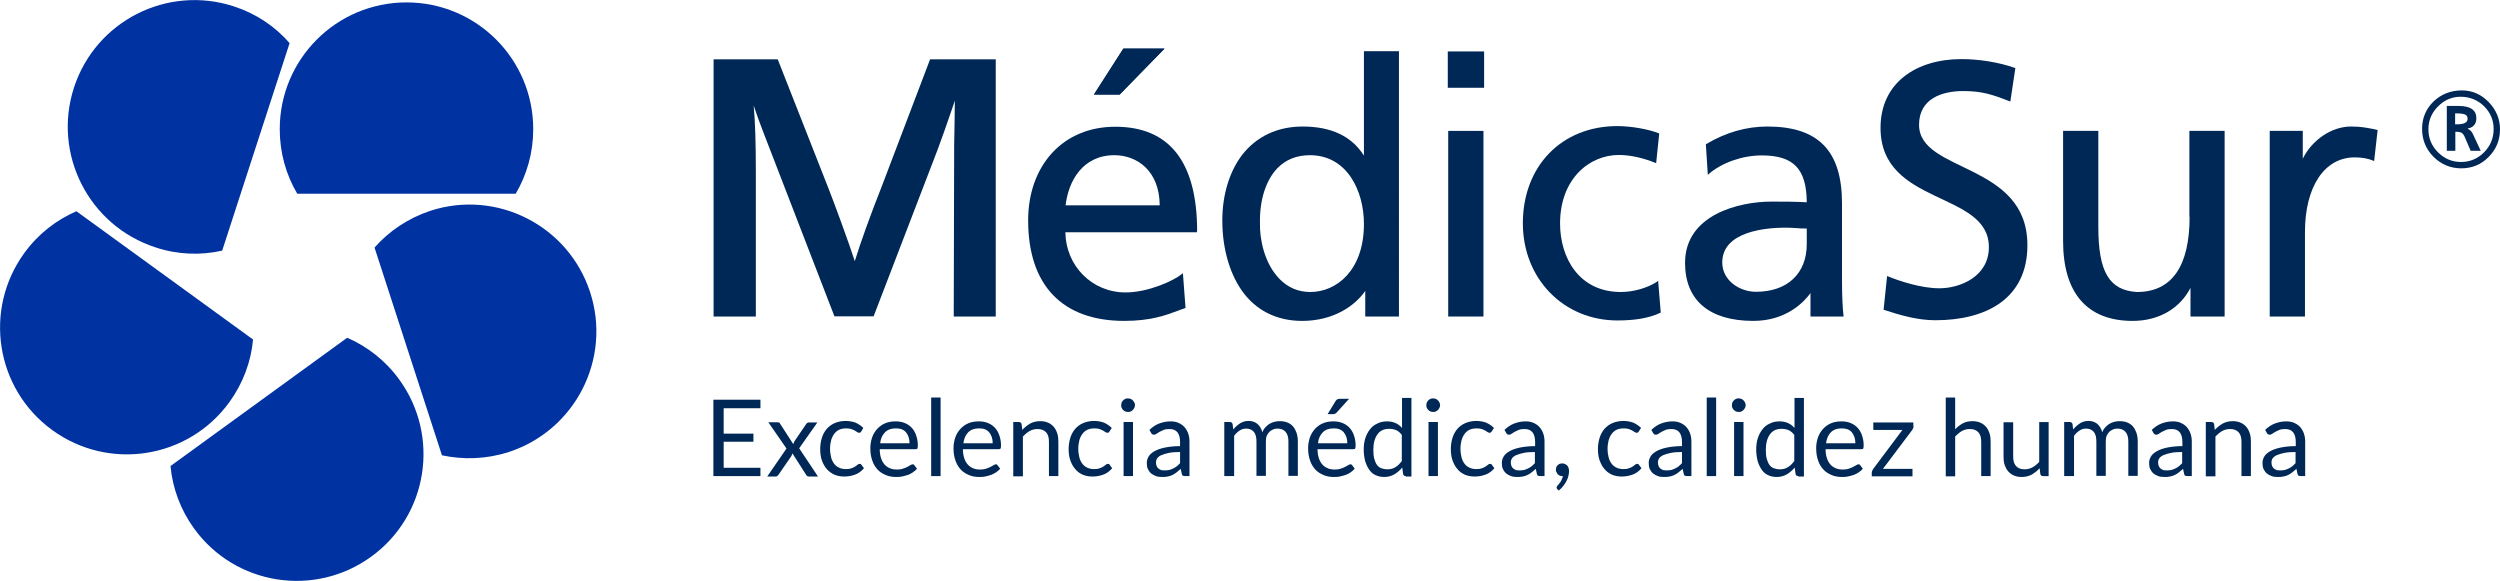 <?xml version="1.0" encoding="UTF-8"?> <svg xmlns="http://www.w3.org/2000/svg" xmlns:xlink="http://www.w3.org/1999/xlink" version="1.1" id="Layer_1" x="0px" y="0px" viewBox="0 0 1142.1 265.3" style="enable-background:new 0 0 1142.1 265.3;" xml:space="preserve"> <style type="text/css"> .st0{fill:#002856;} .st1{fill:#0033A1;} .st2{fill:#1D1E1C;} .st3{fill:#1E3D8E;} .st4{fill:#1D2D51;} .st5{fill:none;stroke:#0033A1;stroke-width:4.735;} </style> <g> <g> <path class="st1" d="M135.8,88.5c-5.1-8.6-8-18.7-8-29.5c0-32,25.9-57.9,57.9-57.9S243.6,27,243.6,59c0,10.8-2.9,20.8-8,29.5 H135.8z"></path> <path class="st1" d="M171.1,113.1c6.6-7.5,15.3-13.4,25.5-16.8c30.4-9.9,63.1,6.8,73,37.2c9.9,30.4-6.8,63.1-37.2,73 c-10.2,3.3-20.7,3.6-30.5,1.5L171.1,113.1z"></path> <path class="st1" d="M158.6,154.3c9.2,4,17.5,10.4,23.8,19.1c18.8,25.9,13.1,62.1-12.8,80.9c-25.9,18.8-62.1,13.1-80.9-12.8 c-6.3-8.7-9.9-18.6-10.8-28.6L158.6,154.3z"></path> <path class="st1" d="M115.6,155.1c-0.9,10-4.5,19.9-10.8,28.6c-18.8,25.9-55,31.6-80.9,12.8c-25.9-18.8-31.6-55-12.8-80.9 c6.3-8.7,14.6-15.1,23.8-19.1L115.6,155.1z"></path> <path class="st1" d="M101.5,114.5c-9.8,2.2-20.3,1.9-30.5-1.5c-30.4-9.9-47.1-42.6-37.2-73C43.7,9.6,76.4-7,106.8,2.9 c10.2,3.3,18.9,9.2,25.5,16.8L101.5,114.5z"></path> </g> <g> <g> <g> <path class="st0" d="M623.1,102.3c0,21.4-12.7,31.1-24.5,31.1c-5.5,0-10.2-2-14.1-6c-6.9-7.1-9.1-18.2-8.9-25.6 c-0.2-10.4,2.7-19.5,8-25c3.8-3.9,8.8-5.9,14.8-5.9C615.4,70.9,623.1,87.2,623.1,102.3 M623.1,23.4v47.7 c-5.6-8.9-15-13.3-28-13.3c-11.5,0-21,4.5-27.6,12.9c-5.8,7.6-9.1,18.2-9.1,30c0,12.3,3.1,23.5,8.6,31.6 c6.4,9.4,16.1,14.3,27.9,14.3c14.4,0,24.2-7,28.8-13.7v11.7h15.4V23.4H623.1z"></path> <rect x="661.6" y="59.8" class="st0" width="16.1" height="84.8"></rect> <rect x="661.4" y="23.5" class="st0" width="16.6" height="16.6"></rect> <path class="st0" d="M757,128.7c-4.4,2.9-10.9,4.7-16.5,4.7c-19.2,0-27.8-15.7-27.8-31.3c0-20.5,13.5-31.3,26.8-31.3 c5.2,0,11.1,1.3,16.7,3.6l0.4,0.1l1.4-13.5l-0.2-0.1c-4.7-1.9-12.8-3.3-18.9-3.3c-25.5,0-43.2,18.3-43.2,44.4 c0,25.3,18.6,44.4,43.2,44.4c8.1,0,14.5-1.1,19.6-3.5l0.2-0.1l-1.2-14.6L757,128.7z"></path> <path class="st0" d="M825.4,104.4v7.1c0,13.5-8.9,21.8-23.2,21.8c-7.4,0-15.4-5.1-15.4-13.4c0-14.3,20.2-15.9,28.9-15.9 c1.6,0,3.3,0.1,4.9,0.2C822.3,104.4,823.9,104.4,825.4,104.4 M842.2,144.6l0-0.3c-0.4-3.3-0.7-8.7-0.7-16.5V92.9 c0-24-10.8-35.1-34.1-35.1c-9.6,0-19,2.7-27.9,8l-0.2,0.1l0.9,14l0.4-0.4c6.2-5.3,15.5-8.5,24.3-8.5c14.5,0,20.4,6.2,20.5,21.4 c-6-0.3-10.3-0.3-16.2-0.3c-14.6,0-39.4,5.9-39.4,28c0,17.1,11.1,26.5,31.2,26.5c15.1,0,23.2-8.7,26.1-12.7v10.7H842.2z"></path> <path class="st0" d="M918.4,46.4c-8.4-3.3-13-4.8-21.6-4.8c-9.3,0-20.1,3.3-20.1,15.4c0,22.1,49.5,17,49.5,55 c0,24.6-19,34.3-42.1,34.3c-8.1,0-16-2.3-23.6-4.8l1.6-15.4c5.6,2.3,15.5,5.6,23.9,5.6c9.4,0,22.6-5.3,22.6-18.8 c0-25.8-49.5-18.7-49.5-54.5c0-20.5,16.2-31.4,37-31.4c7.6,0,16.7,1.3,24.6,4.1L918.4,46.4z"></path> <path class="st0" d="M1000.3,99c0,22.2-7.8,34.4-24.1,34.4c-12.6-0.8-17.6-9.1-17.6-29.8V59.8h-16.1v50.3 c0,23.8,11,36.5,31.8,36.5c12.2,0,21.7-5.9,26.4-15.1v13.1h15.6V59.8h-16.1V99z"></path> <path class="st0" d="M1084,58.9c-3.2-0.6-5.5-1.1-10-1.1c-8.7,0-17.7,6-22,14.7V59.8h-15.1v84.8h16.1V106 c0-20.7,8.9-34.1,22.7-34.1c3.3,0,6.1,0.5,8.5,1.5l0.4,0.2l1.6-14.2L1084,58.9z"></path> <polygon class="st0" points="532,22.2 513.2,22.2 499.7,43.2 511.5,43.2 "></polygon> <path class="st0" d="M529.8,93.8h-43c1.3-11.1,7.8-22.9,22.3-22.9C519.4,70.9,529.7,78,529.8,93.8 M546.9,105.7 c0-31.7-12.6-47.8-37.4-47.8c-11.7,0-21.7,4.2-28.9,12c-7.1,7.8-10.9,18.5-10.9,30.8c0,29.6,15.6,45.9,43.9,45.9 c12.2,0,19-2.6,24.4-4.6c0.8-0.3,1.5-0.6,2.2-0.8l1.4-0.5l-1.2-15.9l-0.5,0.4c-3.6,3-15.3,8.4-25.7,8.4 c-15.3,0-27.3-12.1-27.5-27.5h60.1V105.7z"></path> <polygon class="st0" points="532,22.2 513.2,22.2 499.8,43.2 511.5,43.2 "></polygon> <path class="st0" d="M424.9,27.1l-22.1,58.1c-5.4,13.7-9.5,25.1-12.3,34.1c-2.7-8.4-9.5-26.9-12.2-33.7l-23-58.5h-29.3v117.5 h19.3V78.9c0-13.3-0.3-23.6-1-30.7c1.4,4.2,3,8.6,4.8,13.2c3,7.8,32.1,83.1,32.1,83.1h17.9c0,0,27.2-70.8,29.3-76.3 c2.1-5.6,4.1-11.4,6.1-17.2c0.6-1.8,1.2-3.5,1.7-5c0,0.2-0.1,5.6-0.1,9c-0.1,3.5-0.1,7.2-0.2,11.3l-0.2,78.3h19.2V27.1H424.9z"></path> </g> <g> <polygon class="st0" points="325.9,182.6 325.9,217.5 347.4,217.5 347.4,213.7 330.6,213.7 330.6,201.8 344.2,201.8 344.2,198.1 330.6,198.1 330.6,186.5 347.4,186.5 347.4,182.6 "></polygon> <path class="st0" d="M359.3,204.9l-8.3-12h4.2c0.4,0,0.6,0.1,0.8,0.2c0.2,0.1,0.3,0.3,0.4,0.5l6,9.3c0.1-0.5,0.4-0.9,0.6-1.4 l5.3-7.8c0.2-0.2,0.3-0.4,0.5-0.5c0.2-0.1,0.4-0.2,0.6-0.2h4l-8.3,11.8l8.6,12.9h-4.2c-0.4,0-0.6-0.1-0.8-0.3 c-0.2-0.2-0.4-0.4-0.5-0.6l-6.2-9.7c-0.1,0.5-0.3,0.9-0.5,1.3l-5.8,8.4c-0.2,0.2-0.3,0.4-0.5,0.6c-0.2,0.2-0.4,0.3-0.8,0.3h-3.9 L359.3,204.9z"></path> <path class="st0" d="M393.4,197.2c-0.1,0.2-0.3,0.3-0.4,0.4c-0.1,0.1-0.3,0.1-0.6,0.1c-0.2,0-0.5-0.1-0.8-0.3 c-0.3-0.2-0.6-0.4-1.1-0.7c-0.4-0.2-1-0.5-1.6-0.7c-0.6-0.2-1.4-0.3-2.3-0.3c-1.2,0-2.3,0.2-3.2,0.6c-0.9,0.4-1.7,1.1-2.3,1.9 c-0.6,0.8-1.1,1.8-1.4,2.9c-0.3,1.2-0.5,2.4-0.5,3.9c0,1.5,0.2,2.8,0.5,4c0.3,1.2,0.8,2.1,1.4,2.9c0.6,0.8,1.4,1.4,2.3,1.8 c0.9,0.4,1.9,0.6,3,0.6c1.1,0,1.9-0.1,2.6-0.4c0.7-0.2,1.3-0.5,1.7-0.8c0.5-0.3,0.8-0.6,1.1-0.8c0.3-0.3,0.6-0.4,0.9-0.4 c0.4,0,0.7,0.1,0.8,0.4l1.2,1.6c-1.1,1.3-2.4,2.3-4,2.9c-1.6,0.6-3.3,0.9-5.1,0.9c-1.5,0-3-0.3-4.3-0.8 c-1.3-0.6-2.5-1.4-3.5-2.5c-1-1.1-1.7-2.4-2.3-4c-0.6-1.6-0.8-3.4-0.8-5.4c0-1.8,0.3-3.5,0.8-5.1c0.5-1.6,1.3-2.9,2.2-4 c1-1.1,2.2-2,3.6-2.6c1.4-0.6,3.1-1,5-1c1.7,0,3.3,0.3,4.6,0.8c1.3,0.6,2.5,1.4,3.5,2.4L393.4,197.2z"></path> <path class="st0" d="M409.1,192.5c1.5,0,2.8,0.2,4.1,0.7c1.3,0.5,2.3,1.2,3.2,2.1c0.9,0.9,1.6,2.1,2.1,3.5 c0.5,1.4,0.8,2.9,0.8,4.7c0,0.7-0.1,1.1-0.2,1.4c-0.1,0.2-0.4,0.3-0.8,0.3h-16.4c0,1.6,0.2,2.9,0.6,4.1c0.4,1.2,0.9,2.1,1.6,2.9 c0.7,0.8,1.5,1.3,2.4,1.7c0.9,0.4,2,0.6,3.2,0.6c1.1,0,2-0.1,2.8-0.4c0.8-0.3,1.5-0.5,2-0.8c0.6-0.3,1-0.6,1.4-0.8 c0.4-0.2,0.7-0.4,1-0.4c0.4,0,0.6,0.1,0.8,0.4l1.2,1.6c-0.5,0.7-1.2,1.2-1.9,1.7c-0.7,0.5-1.5,0.9-2.4,1.2 c-0.9,0.3-1.7,0.5-2.6,0.7c-0.9,0.2-1.8,0.2-2.7,0.2c-1.7,0-3.3-0.3-4.7-0.9c-1.4-0.6-2.7-1.4-3.7-2.5c-1-1.1-1.9-2.5-2.4-4.1 c-0.6-1.6-0.9-3.5-0.9-5.7c0-1.7,0.3-3.3,0.8-4.8c0.5-1.5,1.3-2.8,2.3-3.9c1-1.1,2.2-2,3.6-2.6 C405.7,192.8,407.3,192.5,409.1,192.5 M409.2,195.7c-2.1,0-3.7,0.6-4.9,1.8c-1.2,1.2-2,2.9-2.2,5h13.4c0-1-0.1-1.9-0.4-2.8 c-0.3-0.8-0.7-1.6-1.2-2.2c-0.5-0.6-1.2-1.1-2-1.4C411.1,195.8,410.2,195.7,409.2,195.7"></path> <rect x="425.4" y="181.6" class="st0" width="4.3" height="35.9"></rect> <path class="st0" d="M447.1,192.5c1.5,0,2.8,0.2,4.1,0.7c1.3,0.5,2.3,1.2,3.2,2.1c0.9,0.9,1.6,2.1,2.1,3.5 c0.5,1.4,0.8,2.9,0.8,4.7c0,0.7-0.1,1.1-0.2,1.4c-0.1,0.2-0.4,0.3-0.8,0.3h-16.4c0,1.6,0.2,2.9,0.6,4.1c0.4,1.2,0.9,2.1,1.6,2.9 c0.7,0.8,1.5,1.3,2.4,1.7c0.9,0.4,2,0.6,3.2,0.6c1.1,0,2-0.1,2.8-0.4c0.8-0.3,1.5-0.5,2-0.8c0.6-0.3,1-0.6,1.4-0.8 c0.4-0.2,0.7-0.4,1-0.4c0.4,0,0.6,0.1,0.8,0.4l1.2,1.6c-0.5,0.7-1.2,1.2-1.9,1.7c-0.7,0.5-1.6,0.9-2.4,1.2 c-0.9,0.3-1.7,0.5-2.6,0.7c-0.9,0.2-1.8,0.2-2.7,0.2c-1.7,0-3.3-0.3-4.7-0.9c-1.4-0.6-2.7-1.4-3.7-2.5c-1-1.1-1.9-2.5-2.4-4.1 c-0.6-1.6-0.9-3.5-0.9-5.7c0-1.7,0.3-3.3,0.8-4.8c0.5-1.5,1.3-2.8,2.3-3.9c1-1.1,2.2-2,3.6-2.6 C443.7,192.8,445.3,192.5,447.1,192.5 M447.2,195.7c-2.1,0-3.7,0.6-4.9,1.8c-1.2,1.2-1.9,2.9-2.2,5h13.4c0-1-0.1-1.9-0.4-2.8 c-0.3-0.8-0.7-1.6-1.2-2.2c-0.5-0.6-1.2-1.1-2-1.4C449.1,195.8,448.2,195.7,447.2,195.7"></path> <path class="st0" d="M462.9,217.5v-24.7h2.6c0.6,0,1,0.3,1.2,0.9l0.3,2.7c1.1-1.2,2.3-2.1,3.6-2.9c1.3-0.7,2.9-1.1,4.6-1.1 c1.3,0,2.5,0.2,3.6,0.7c1,0.4,1.9,1.1,2.6,1.9c0.7,0.8,1.2,1.8,1.6,3c0.4,1.2,0.5,2.4,0.5,3.8v15.7h-4.3v-15.7 c0-1.9-0.4-3.3-1.3-4.3c-0.9-1-2.2-1.5-3.9-1.5c-1.3,0-2.5,0.3-3.6,0.9c-1.1,0.6-2.1,1.5-3.1,2.5v18.2H462.9z"></path> <path class="st0" d="M506.8,197.2c-0.1,0.2-0.3,0.3-0.4,0.4c-0.1,0.1-0.3,0.1-0.6,0.1c-0.2,0-0.5-0.1-0.8-0.3 c-0.3-0.2-0.6-0.4-1.1-0.7c-0.4-0.2-1-0.5-1.6-0.7c-0.6-0.2-1.4-0.3-2.3-0.3c-1.2,0-2.3,0.2-3.2,0.6c-0.9,0.4-1.7,1.1-2.3,1.9 c-0.6,0.8-1.1,1.8-1.4,2.9c-0.3,1.2-0.5,2.4-0.5,3.9c0,1.5,0.2,2.8,0.5,4c0.3,1.2,0.8,2.1,1.4,2.9c0.6,0.8,1.4,1.4,2.3,1.8 c0.9,0.4,1.9,0.6,3,0.6c1.1,0,1.9-0.1,2.6-0.4c0.7-0.2,1.3-0.5,1.7-0.8c0.5-0.3,0.8-0.6,1.1-0.8c0.3-0.3,0.6-0.4,0.9-0.4 c0.4,0,0.7,0.1,0.8,0.4l1.2,1.6c-1.1,1.3-2.4,2.3-4,2.9c-1.6,0.6-3.3,0.9-5.1,0.9c-1.5,0-3-0.3-4.3-0.8 c-1.3-0.6-2.5-1.4-3.4-2.5c-1-1.1-1.7-2.4-2.3-4c-0.6-1.6-0.8-3.4-0.8-5.4c0-1.8,0.3-3.5,0.8-5.1c0.5-1.6,1.3-2.9,2.2-4 c1-1.1,2.2-2,3.6-2.6c1.4-0.6,3.1-1,5-1c1.7,0,3.3,0.3,4.6,0.8c1.3,0.6,2.5,1.4,3.5,2.4L506.8,197.2z"></path> <path class="st0" d="M518.5,185.1c0,0.4-0.1,0.8-0.3,1.2c-0.2,0.4-0.4,0.7-0.7,1c-0.3,0.3-0.6,0.5-1,0.7 c-0.4,0.2-0.8,0.2-1.2,0.2s-0.8-0.1-1.2-0.2c-0.4-0.2-0.7-0.4-1-0.7c-0.3-0.3-0.5-0.6-0.7-1c-0.2-0.4-0.2-0.8-0.2-1.2 c0-0.4,0.1-0.8,0.2-1.2c0.2-0.4,0.4-0.7,0.7-1c0.3-0.3,0.6-0.5,1-0.7c0.4-0.2,0.8-0.2,1.2-0.2s0.8,0.1,1.2,0.2 c0.4,0.2,0.7,0.4,1,0.7c0.3,0.3,0.5,0.6,0.7,1C518.5,184.3,518.5,184.7,518.5,185.1 M517.6,217.5h-4.3v-24.7h4.3V217.5z"></path> <path class="st0" d="M543.3,217.5h-1.9c-0.4,0-0.8-0.1-1-0.2c-0.3-0.1-0.4-0.4-0.5-0.8l-0.5-2.3c-0.7,0.6-1.3,1.1-1.9,1.6 c-0.6,0.5-1.3,0.9-1.9,1.2c-0.7,0.3-1.4,0.6-2.2,0.7c-0.8,0.2-1.6,0.2-2.6,0.2c-1,0-1.9-0.1-2.7-0.4c-0.8-0.3-1.6-0.7-2.2-1.2 c-0.6-0.5-1.1-1.2-1.5-2c-0.4-0.8-0.5-1.8-0.5-2.9c0-1,0.3-1.9,0.8-2.8c0.5-0.9,1.4-1.7,2.6-2.4c1.2-0.7,2.8-1.3,4.7-1.7 c1.9-0.4,4.3-0.7,7.1-0.7v-1.9c0-1.9-0.4-3.4-1.2-4.4c-0.8-1-2-1.5-3.6-1.5c-1.1,0-1.9,0.1-2.7,0.4c-0.7,0.3-1.3,0.6-1.9,0.9 c-0.5,0.3-1,0.6-1.4,0.9c-0.4,0.3-0.8,0.4-1.1,0.4c-0.3,0-0.5-0.1-0.8-0.2c-0.2-0.2-0.4-0.3-0.5-0.6l-0.8-1.4 c1.4-1.3,2.8-2.3,4.4-2.9c1.6-0.6,3.3-1,5.2-1c1.4,0,2.6,0.2,3.7,0.7c1.1,0.5,2,1.1,2.7,1.9c0.7,0.8,1.3,1.8,1.7,2.9 c0.4,1.2,0.6,2.4,0.6,3.8V217.5z M532.1,214.9c0.8,0,1.5-0.1,2.1-0.2c0.6-0.2,1.2-0.4,1.8-0.7c0.6-0.3,1.1-0.6,1.6-1 c0.5-0.4,1-0.9,1.5-1.4v-5.1c-2,0-3.7,0.1-5.1,0.4c-1.4,0.3-2.5,0.6-3.4,1c-0.9,0.4-1.5,0.9-1.9,1.4c-0.4,0.6-0.6,1.2-0.6,1.9 c0,0.7,0.1,1.2,0.3,1.7c0.2,0.5,0.5,0.9,0.9,1.2c0.4,0.3,0.8,0.5,1.3,0.7C531,214.8,531.5,214.9,532.1,214.9"></path> <path class="st0" d="M559.3,217.5v-24.7h2.6c0.6,0,1,0.3,1.2,0.9l0.3,2.5c0.9-1.1,1.9-2,3.1-2.8c1.1-0.7,2.4-1.1,3.9-1.1 c1.7,0,3,0.5,4.1,1.4c1,0.9,1.8,2.2,2.2,3.8c0.3-0.9,0.8-1.7,1.4-2.3c0.6-0.6,1.2-1.2,1.9-1.6c0.7-0.4,1.4-0.7,2.2-0.9 c0.8-0.2,1.6-0.3,2.4-0.3c1.3,0,2.5,0.2,3.5,0.6c1,0.4,1.9,1,2.6,1.8c0.7,0.8,1.2,1.8,1.6,2.9c0.4,1.2,0.6,2.5,0.6,4v15.7h-4.3 v-15.7c0-1.9-0.4-3.4-1.3-4.4c-0.8-1-2.1-1.5-3.7-1.5c-0.7,0-1.4,0.1-2,0.4c-0.6,0.3-1.2,0.6-1.7,1.1c-0.5,0.5-0.9,1.1-1.2,1.8 c-0.3,0.7-0.4,1.6-0.4,2.6v15.7h-4.3v-15.7c0-2-0.4-3.5-1.2-4.4c-0.8-1-2-1.5-3.5-1.5c-1.1,0-2.1,0.3-3,0.9 c-0.9,0.6-1.8,1.4-2.5,2.4v18.4H559.3z"></path> <path class="st0" d="M609.1,192.5c1.5,0,2.8,0.2,4.1,0.7c1.3,0.5,2.3,1.2,3.2,2.1c0.9,0.9,1.6,2.1,2.1,3.5 c0.5,1.4,0.8,2.9,0.8,4.7c0,0.7-0.1,1.1-0.2,1.4c-0.1,0.2-0.4,0.3-0.8,0.3h-16.4c0,1.6,0.2,2.9,0.6,4.1c0.4,1.2,0.9,2.1,1.6,2.9 c0.7,0.8,1.5,1.3,2.4,1.7c0.9,0.4,2,0.6,3.2,0.6c1.1,0,2-0.1,2.8-0.4c0.8-0.3,1.5-0.5,2-0.8c0.6-0.3,1-0.6,1.4-0.8 c0.4-0.2,0.7-0.4,1-0.4c0.4,0,0.6,0.1,0.8,0.4l1.2,1.6c-0.5,0.6-1.2,1.2-1.9,1.7c-0.7,0.5-1.5,0.9-2.4,1.2 c-0.9,0.3-1.7,0.5-2.6,0.7c-0.9,0.2-1.8,0.2-2.7,0.2c-1.7,0-3.3-0.3-4.7-0.9c-1.4-0.6-2.7-1.4-3.7-2.5c-1-1.1-1.9-2.5-2.4-4.1 c-0.6-1.6-0.9-3.5-0.9-5.7c0-1.7,0.3-3.3,0.8-4.8c0.5-1.5,1.3-2.8,2.3-3.9c1-1.1,2.2-2,3.6-2.6 C605.7,192.8,607.3,192.5,609.1,192.5 M609.2,195.7c-2.1,0-3.7,0.6-4.9,1.8c-1.2,1.2-2,2.9-2.2,5h13.4c0-1-0.1-1.9-0.4-2.8 c-0.3-0.8-0.7-1.6-1.2-2.2c-0.5-0.6-1.2-1.1-2-1.4C611.1,195.8,610.2,195.7,609.2,195.7 M616.3,182.2l-5.7,6.3 c-0.2,0.2-0.5,0.4-0.7,0.5c-0.2,0.1-0.5,0.2-0.8,0.2h-2.6l3.6-5.9c0.2-0.4,0.5-0.6,0.7-0.8c0.3-0.2,0.7-0.3,1.2-0.3H616.3z"></path> <path class="st0" d="M642.2,217.5c-0.6,0-1-0.3-1.2-0.9l-0.4-3c-1.1,1.3-2.3,2.3-3.6,3.1c-1.4,0.8-2.9,1.2-4.7,1.2 c-1.4,0-2.7-0.3-3.8-0.8c-1.2-0.5-2.1-1.3-2.9-2.4c-0.8-1.1-1.4-2.4-1.9-3.9c-0.4-1.6-0.7-3.4-0.7-5.4c0-1.8,0.2-3.5,0.7-5.1 c0.5-1.6,1.2-2.9,2.1-4.1c0.9-1.2,2-2.1,3.4-2.7c1.3-0.7,2.8-1,4.5-1c1.5,0,2.8,0.3,3.9,0.8c1.1,0.5,2,1.2,2.9,2.2v-13.7h4.3 v35.9H642.2z M633.8,214.4c1.4,0,2.7-0.3,3.7-1c1.1-0.6,2-1.6,2.9-2.8v-11.9c-0.8-1.1-1.7-1.8-2.6-2.2c-1-0.4-2-0.6-3.2-0.6 c-2.3,0-4.1,0.8-5.3,2.5c-1.2,1.6-1.9,4-1.9,7c0,1.6,0.1,3,0.4,4.1c0.3,1.1,0.7,2.1,1.2,2.8c0.5,0.7,1.2,1.3,2,1.6 C631.9,214.2,632.8,214.4,633.8,214.4"></path> <path class="st0" d="M657.9,185.1c0,0.4-0.1,0.8-0.3,1.2c-0.2,0.4-0.4,0.7-0.7,1c-0.3,0.3-0.6,0.5-1,0.7 c-0.4,0.2-0.8,0.2-1.2,0.2c-0.4,0-0.8-0.1-1.2-0.2c-0.4-0.2-0.7-0.4-1-0.7c-0.3-0.3-0.5-0.6-0.7-1c-0.2-0.4-0.2-0.8-0.2-1.2 c0-0.4,0.1-0.8,0.2-1.2c0.2-0.4,0.4-0.7,0.7-1c0.3-0.3,0.6-0.5,1-0.7c0.4-0.2,0.8-0.2,1.2-0.2c0.4,0,0.8,0.1,1.2,0.2 c0.4,0.2,0.7,0.4,1,0.7c0.3,0.3,0.5,0.6,0.7,1C657.8,184.3,657.9,184.7,657.9,185.1 M656.9,217.5h-4.3v-24.7h4.3V217.5z"></path> <path class="st0" d="M681.4,197.2c-0.1,0.2-0.3,0.3-0.4,0.4c-0.1,0.1-0.3,0.1-0.6,0.1c-0.2,0-0.5-0.1-0.8-0.3 c-0.3-0.2-0.6-0.4-1.1-0.7c-0.4-0.2-1-0.5-1.6-0.7c-0.6-0.2-1.4-0.3-2.3-0.3c-1.2,0-2.3,0.2-3.2,0.6c-0.9,0.4-1.7,1.1-2.3,1.9 c-0.6,0.8-1.1,1.8-1.4,2.9c-0.3,1.2-0.5,2.4-0.5,3.9c0,1.5,0.2,2.8,0.5,4c0.3,1.2,0.8,2.1,1.4,2.9c0.6,0.8,1.4,1.4,2.3,1.8 c0.9,0.4,1.9,0.6,3,0.6c1.1,0,1.9-0.1,2.6-0.4c0.7-0.2,1.3-0.5,1.7-0.8c0.5-0.3,0.8-0.6,1.1-0.8c0.3-0.3,0.6-0.4,0.9-0.4 c0.4,0,0.7,0.1,0.8,0.4l1.2,1.6c-1.1,1.3-2.4,2.3-4,2.9c-1.6,0.6-3.3,0.9-5.1,0.9c-1.5,0-3-0.3-4.3-0.8 c-1.3-0.6-2.5-1.4-3.4-2.5c-1-1.1-1.7-2.4-2.3-4c-0.6-1.6-0.8-3.4-0.8-5.4c0-1.8,0.3-3.5,0.8-5.1c0.5-1.6,1.3-2.9,2.2-4 c1-1.1,2.2-2,3.6-2.6c1.4-0.6,3.1-1,5-1c1.7,0,3.3,0.3,4.6,0.8c1.3,0.6,2.5,1.4,3.5,2.4L681.4,197.2z"></path> <path class="st0" d="M705.5,217.5h-1.9c-0.4,0-0.8-0.1-1-0.2c-0.3-0.1-0.4-0.4-0.5-0.8l-0.5-2.3c-0.7,0.6-1.3,1.1-1.9,1.6 c-0.6,0.5-1.3,0.9-1.9,1.2c-0.7,0.3-1.4,0.6-2.2,0.7c-0.8,0.2-1.6,0.2-2.6,0.2c-1,0-1.9-0.1-2.7-0.4c-0.8-0.3-1.6-0.7-2.2-1.2 c-0.6-0.5-1.1-1.2-1.5-2c-0.4-0.8-0.5-1.8-0.5-2.9c0-1,0.3-1.9,0.8-2.8c0.5-0.9,1.4-1.7,2.6-2.4c1.2-0.7,2.8-1.3,4.7-1.7 c1.9-0.4,4.3-0.7,7.1-0.7v-1.9c0-1.9-0.4-3.4-1.2-4.4c-0.8-1-2-1.5-3.6-1.5c-1.1,0-1.9,0.1-2.7,0.4c-0.7,0.3-1.3,0.6-1.9,0.9 c-0.5,0.3-1,0.6-1.4,0.9c-0.4,0.3-0.8,0.4-1.1,0.4c-0.3,0-0.5-0.1-0.8-0.2c-0.2-0.2-0.4-0.3-0.5-0.6l-0.8-1.4 c1.4-1.3,2.8-2.3,4.4-2.9c1.6-0.6,3.3-1,5.2-1c1.4,0,2.6,0.2,3.7,0.7c1.1,0.5,2,1.1,2.7,1.9c0.7,0.8,1.3,1.8,1.7,2.9 c0.4,1.2,0.6,2.4,0.6,3.8V217.5z M694.2,214.9c0.8,0,1.5-0.1,2.1-0.2c0.6-0.2,1.2-0.4,1.8-0.7c0.6-0.3,1.1-0.6,1.6-1 c0.5-0.4,1-0.9,1.5-1.4v-5.1c-2,0-3.7,0.1-5.1,0.4c-1.4,0.3-2.5,0.6-3.4,1c-0.9,0.4-1.5,0.9-1.9,1.4c-0.4,0.6-0.6,1.2-0.6,1.9 c0,0.7,0.1,1.2,0.3,1.7c0.2,0.5,0.5,0.9,0.9,1.2c0.4,0.3,0.8,0.5,1.3,0.7C693.1,214.8,693.6,214.9,694.2,214.9"></path> <path class="st0" d="M710.8,214.5c0-0.4,0.1-0.7,0.2-1.1c0.1-0.3,0.3-0.6,0.6-0.9c0.3-0.3,0.6-0.4,0.9-0.6 c0.4-0.1,0.7-0.2,1.2-0.2c0.5,0,0.9,0.1,1.3,0.3c0.4,0.2,0.7,0.4,1,0.7c0.3,0.3,0.4,0.7,0.6,1.1c0.1,0.4,0.2,0.9,0.2,1.4 c0,0.7-0.1,1.5-0.3,2.3c-0.2,0.8-0.5,1.6-0.9,2.3c-0.4,0.8-0.9,1.5-1.5,2.3c-0.6,0.7-1.2,1.4-2,2l-0.7-0.7 c-0.2-0.2-0.3-0.4-0.3-0.7c0-0.2,0.1-0.4,0.3-0.7c0.2-0.2,0.4-0.4,0.6-0.7c0.2-0.3,0.5-0.6,0.8-1c0.3-0.4,0.5-0.8,0.7-1.3 c0.2-0.5,0.4-1,0.5-1.5h-0.3c-0.4,0-0.8-0.1-1.1-0.2c-0.3-0.1-0.6-0.4-0.9-0.6c-0.3-0.3-0.4-0.6-0.6-1 C710.8,215.4,710.8,215,710.8,214.5"></path> <path class="st0" d="M748.6,197.2c-0.1,0.2-0.3,0.3-0.4,0.4c-0.1,0.1-0.3,0.1-0.6,0.1c-0.2,0-0.5-0.1-0.8-0.3 c-0.3-0.2-0.6-0.4-1.1-0.7c-0.4-0.2-1-0.5-1.6-0.7c-0.6-0.2-1.4-0.3-2.3-0.3c-1.2,0-2.3,0.2-3.2,0.6c-0.9,0.4-1.7,1.1-2.3,1.9 c-0.6,0.8-1.1,1.8-1.4,2.9c-0.3,1.2-0.5,2.4-0.5,3.9c0,1.5,0.2,2.8,0.5,4c0.3,1.2,0.8,2.1,1.4,2.9c0.6,0.8,1.4,1.4,2.3,1.8 c0.9,0.4,1.9,0.6,3,0.6c1.1,0,1.9-0.1,2.6-0.4c0.7-0.2,1.3-0.5,1.7-0.8c0.5-0.3,0.8-0.6,1.1-0.8c0.3-0.3,0.6-0.4,0.9-0.4 c0.4,0,0.6,0.1,0.8,0.4l1.2,1.6c-1.1,1.3-2.4,2.3-4,2.9c-1.6,0.6-3.3,0.9-5.1,0.9c-1.5,0-3-0.3-4.3-0.8 c-1.3-0.6-2.5-1.4-3.4-2.5c-1-1.1-1.7-2.4-2.3-4c-0.6-1.6-0.8-3.4-0.8-5.4c0-1.8,0.3-3.5,0.8-5.1c0.5-1.6,1.3-2.9,2.2-4 c1-1.1,2.2-2,3.6-2.6c1.4-0.6,3.1-1,5-1c1.7,0,3.3,0.3,4.6,0.8c1.3,0.6,2.5,1.4,3.5,2.4L748.6,197.2z"></path> <path class="st0" d="M772.6,217.5h-1.9c-0.4,0-0.8-0.1-1-0.2c-0.3-0.1-0.4-0.4-0.5-0.8l-0.5-2.3c-0.7,0.6-1.3,1.1-1.9,1.6 c-0.6,0.5-1.3,0.9-1.9,1.2c-0.7,0.3-1.4,0.6-2.2,0.7c-0.8,0.2-1.6,0.2-2.6,0.2c-1,0-1.9-0.1-2.7-0.4c-0.8-0.3-1.6-0.7-2.2-1.2 c-0.6-0.5-1.1-1.2-1.5-2c-0.4-0.8-0.5-1.8-0.5-2.9c0-1,0.3-1.9,0.8-2.8c0.5-0.9,1.4-1.7,2.6-2.4c1.2-0.7,2.8-1.3,4.7-1.7 c1.9-0.4,4.3-0.7,7.1-0.7v-1.9c0-1.9-0.4-3.4-1.2-4.4c-0.8-1-2-1.5-3.6-1.5c-1.1,0-1.9,0.1-2.7,0.4c-0.7,0.3-1.3,0.6-1.9,0.9 c-0.5,0.3-1,0.6-1.4,0.9c-0.4,0.3-0.8,0.4-1.1,0.4c-0.3,0-0.5-0.1-0.8-0.2c-0.2-0.2-0.4-0.3-0.5-0.6l-0.8-1.4 c1.4-1.3,2.8-2.3,4.4-2.9c1.6-0.6,3.3-1,5.2-1c1.4,0,2.6,0.2,3.7,0.7c1.1,0.5,2,1.1,2.7,1.9c0.7,0.8,1.3,1.8,1.7,2.9 c0.4,1.2,0.6,2.4,0.6,3.8V217.5z M761.4,214.9c0.8,0,1.5-0.1,2.1-0.2c0.6-0.2,1.2-0.4,1.8-0.7c0.6-0.3,1.1-0.6,1.6-1 c0.5-0.4,1-0.9,1.5-1.4v-5.1c-2,0-3.7,0.1-5.1,0.4c-1.4,0.3-2.5,0.6-3.4,1c-0.9,0.4-1.5,0.9-1.9,1.4c-0.4,0.6-0.6,1.2-0.6,1.9 c0,0.7,0.1,1.2,0.3,1.7c0.2,0.5,0.5,0.9,0.9,1.2c0.4,0.3,0.8,0.5,1.3,0.7C760.3,214.8,760.8,214.9,761.4,214.9"></path> <rect x="779.7" y="181.6" class="st0" width="4.3" height="35.9"></rect> <path class="st0" d="M797.5,185.1c0,0.4-0.1,0.8-0.3,1.2c-0.2,0.4-0.4,0.7-0.7,1c-0.3,0.3-0.6,0.5-1,0.7 c-0.4,0.2-0.8,0.2-1.2,0.2c-0.4,0-0.8-0.1-1.2-0.2c-0.4-0.2-0.7-0.4-1-0.7c-0.3-0.3-0.5-0.6-0.7-1c-0.2-0.4-0.2-0.8-0.2-1.2 c0-0.4,0.1-0.8,0.2-1.2c0.2-0.4,0.4-0.7,0.7-1c0.3-0.3,0.6-0.5,1-0.7c0.4-0.2,0.8-0.2,1.2-0.2c0.4,0,0.8,0.1,1.2,0.2 c0.4,0.2,0.7,0.4,1,0.7c0.3,0.3,0.5,0.6,0.7,1C797.4,184.3,797.5,184.7,797.5,185.1 M796.5,217.5h-4.3v-24.7h4.3V217.5z"></path> <path class="st0" d="M821.5,217.5c-0.6,0-1-0.3-1.2-0.9l-0.4-3c-1.1,1.3-2.3,2.3-3.6,3.1c-1.4,0.8-2.9,1.2-4.7,1.2 c-1.4,0-2.7-0.3-3.8-0.8c-1.2-0.5-2.1-1.3-2.9-2.4c-0.8-1.1-1.4-2.4-1.9-3.9c-0.4-1.6-0.7-3.4-0.7-5.4c0-1.8,0.2-3.5,0.7-5.1 c0.5-1.6,1.2-2.9,2.1-4.1c0.9-1.2,2-2.1,3.4-2.7c1.3-0.7,2.8-1,4.5-1c1.5,0,2.8,0.3,3.9,0.8c1.1,0.5,2,1.2,2.9,2.2v-13.7h4.3 v35.9H821.5z M813.1,214.4c1.4,0,2.7-0.3,3.7-1c1.1-0.6,2-1.6,2.9-2.8v-11.9c-0.8-1.1-1.7-1.8-2.6-2.2c-1-0.4-2-0.6-3.2-0.6 c-2.3,0-4.1,0.8-5.3,2.5c-1.2,1.6-1.9,4-1.9,7c0,1.6,0.1,3,0.4,4.1c0.3,1.1,0.7,2.1,1.2,2.8c0.5,0.7,1.2,1.3,2,1.6 C811.2,214.2,812.1,214.4,813.1,214.4"></path> <path class="st0" d="M841.2,192.5c1.5,0,2.8,0.2,4.1,0.7c1.3,0.5,2.3,1.2,3.2,2.1c0.9,0.9,1.6,2.1,2.1,3.5 c0.5,1.4,0.8,2.9,0.8,4.7c0,0.7-0.1,1.1-0.2,1.4c-0.1,0.2-0.4,0.3-0.8,0.3h-16.4c0,1.6,0.2,2.9,0.6,4.1c0.4,1.2,0.9,2.1,1.6,2.9 c0.7,0.8,1.5,1.3,2.4,1.7c0.9,0.4,2,0.6,3.2,0.6c1.1,0,2-0.1,2.8-0.4c0.8-0.3,1.5-0.5,2-0.8c0.6-0.3,1-0.6,1.4-0.8 c0.4-0.2,0.7-0.4,1-0.4c0.4,0,0.6,0.1,0.8,0.4l1.2,1.6c-0.5,0.7-1.2,1.2-1.9,1.7c-0.7,0.5-1.5,0.9-2.4,1.2 c-0.9,0.3-1.7,0.5-2.6,0.7c-0.9,0.2-1.8,0.2-2.7,0.2c-1.7,0-3.3-0.3-4.7-0.9c-1.4-0.6-2.7-1.4-3.7-2.5c-1-1.1-1.9-2.5-2.4-4.1 c-0.6-1.6-0.9-3.5-0.9-5.7c0-1.7,0.3-3.3,0.8-4.8c0.5-1.5,1.3-2.8,2.3-3.9c1-1.1,2.2-2,3.6-2.6 C837.8,192.8,839.4,192.5,841.2,192.5 M841.3,195.7c-2.1,0-3.7,0.6-4.9,1.8c-1.2,1.2-1.9,2.9-2.2,5h13.4c0-1-0.1-1.9-0.4-2.8 c-0.3-0.8-0.7-1.6-1.2-2.2c-0.5-0.6-1.2-1.1-2-1.4C843.1,195.8,842.3,195.7,841.3,195.7"></path> <path class="st0" d="M874.2,194.7c0,0.3-0.1,0.6-0.2,0.9c-0.1,0.3-0.3,0.5-0.4,0.8l-13.4,17.8h13.5v3.4h-18.6v-1.8 c0-0.2,0.1-0.5,0.2-0.7c0.1-0.3,0.3-0.6,0.4-0.8l13.4-17.9h-13.3v-3.4h18.3V194.7z"></path> <path class="st0" d="M888.9,217.5v-35.9h4.3v14.5c1.1-1.1,2.2-2,3.5-2.7c1.3-0.7,2.8-1,4.4-1c1.3,0,2.5,0.2,3.6,0.7 c1,0.4,1.9,1.1,2.6,1.9c0.7,0.8,1.2,1.8,1.6,3c0.4,1.2,0.5,2.4,0.5,3.8v15.7h-4.3v-15.7c0-1.9-0.4-3.3-1.3-4.3 c-0.9-1-2.2-1.5-3.9-1.5c-1.3,0-2.5,0.3-3.6,0.9c-1.1,0.6-2.1,1.5-3.1,2.5v18.2H888.9z"></path> <path class="st0" d="M919.7,192.9v15.7c0,1.9,0.4,3.3,1.3,4.3c0.9,1,2.2,1.5,3.9,1.5c1.3,0,2.5-0.3,3.6-0.9 c1.1-0.6,2.1-1.4,3.1-2.5v-18.2h4.3v24.7h-2.6c-0.6,0-1-0.3-1.2-0.9l-0.3-2.7c-1.1,1.2-2.3,2.1-3.6,2.9 c-1.3,0.7-2.9,1.1-4.6,1.1c-1.3,0-2.5-0.2-3.6-0.7c-1-0.4-1.9-1.1-2.6-1.9c-0.7-0.8-1.2-1.8-1.6-2.9c-0.4-1.2-0.5-2.4-0.5-3.8 v-15.7H919.7z"></path> <path class="st0" d="M943,217.5v-24.7h2.6c0.6,0,1,0.3,1.2,0.9l0.3,2.5c0.9-1.1,1.9-2,3.1-2.8c1.1-0.7,2.4-1.1,3.9-1.1 c1.7,0,3,0.5,4.1,1.4c1,0.9,1.8,2.2,2.2,3.8c0.3-0.9,0.8-1.7,1.4-2.3c0.6-0.6,1.2-1.2,1.9-1.6c0.7-0.4,1.4-0.7,2.2-0.9 c0.8-0.2,1.6-0.3,2.4-0.3c1.3,0,2.5,0.2,3.5,0.6c1,0.4,1.9,1,2.6,1.8c0.7,0.8,1.2,1.8,1.6,2.9c0.4,1.2,0.6,2.5,0.6,4v15.7h-4.3 v-15.7c0-1.9-0.4-3.4-1.3-4.4c-0.8-1-2.1-1.5-3.7-1.5c-0.7,0-1.4,0.1-2,0.4c-0.6,0.3-1.2,0.6-1.7,1.1c-0.5,0.5-0.9,1.1-1.2,1.8 c-0.3,0.7-0.4,1.6-0.4,2.6v15.7h-4.3v-15.7c0-2-0.4-3.5-1.2-4.4c-0.8-1-2-1.5-3.5-1.5c-1.1,0-2.1,0.3-3,0.9 c-0.9,0.6-1.8,1.4-2.5,2.4v18.4H943z"></path> <path class="st0" d="M1001.2,217.5h-1.9c-0.4,0-0.8-0.1-1-0.2c-0.3-0.1-0.4-0.4-0.5-0.8l-0.5-2.3c-0.7,0.6-1.3,1.1-1.9,1.6 c-0.6,0.5-1.3,0.9-1.9,1.2c-0.7,0.3-1.4,0.6-2.2,0.7c-0.8,0.2-1.6,0.2-2.6,0.2c-1,0-1.9-0.1-2.7-0.4c-0.8-0.3-1.6-0.7-2.2-1.2 c-0.6-0.5-1.1-1.2-1.5-2c-0.4-0.8-0.5-1.8-0.5-2.9c0-1,0.3-1.9,0.8-2.8c0.5-0.9,1.4-1.7,2.6-2.4c1.2-0.7,2.8-1.3,4.7-1.7 c1.9-0.4,4.3-0.7,7.1-0.7v-1.9c0-1.9-0.4-3.4-1.2-4.4c-0.8-1-2-1.5-3.6-1.5c-1.1,0-1.9,0.1-2.7,0.4c-0.7,0.3-1.3,0.6-1.9,0.9 c-0.5,0.3-1,0.6-1.4,0.9c-0.4,0.3-0.8,0.4-1.1,0.4c-0.3,0-0.5-0.1-0.8-0.2c-0.2-0.2-0.4-0.3-0.5-0.6l-0.8-1.4 c1.4-1.3,2.8-2.3,4.4-2.9c1.6-0.6,3.3-1,5.2-1c1.4,0,2.6,0.2,3.7,0.7c1.1,0.5,2,1.1,2.7,1.9c0.7,0.8,1.3,1.8,1.7,2.9 c0.4,1.2,0.6,2.4,0.6,3.8V217.5z M989.9,214.9c0.8,0,1.5-0.1,2.1-0.2c0.6-0.2,1.2-0.4,1.8-0.7c0.6-0.3,1.1-0.6,1.6-1 c0.5-0.4,1-0.9,1.5-1.4v-5.1c-2,0-3.7,0.1-5.1,0.4c-1.4,0.3-2.5,0.6-3.4,1c-0.9,0.4-1.5,0.9-1.9,1.4c-0.4,0.6-0.6,1.2-0.6,1.9 c0,0.7,0.1,1.2,0.3,1.7c0.2,0.5,0.5,0.9,0.9,1.2c0.4,0.3,0.8,0.5,1.3,0.7C988.8,214.8,989.3,214.9,989.9,214.9"></path> <path class="st0" d="M1007.7,217.5v-24.7h2.6c0.6,0,1,0.3,1.2,0.9l0.3,2.7c1.1-1.2,2.3-2.1,3.6-2.9c1.3-0.7,2.9-1.1,4.6-1.1 c1.3,0,2.5,0.2,3.6,0.7c1,0.4,1.9,1.1,2.6,1.9c0.7,0.8,1.2,1.8,1.6,3c0.4,1.2,0.5,2.4,0.5,3.8v15.7h-4.3v-15.7 c0-1.9-0.4-3.3-1.3-4.3c-0.9-1-2.2-1.5-3.9-1.5c-1.3,0-2.5,0.3-3.6,0.9c-1.1,0.6-2.1,1.5-3.1,2.5v18.2H1007.7z"></path> <path class="st0" d="M1053,217.5h-1.9c-0.4,0-0.8-0.1-1-0.2c-0.3-0.1-0.4-0.4-0.5-0.8l-0.5-2.3c-0.7,0.6-1.3,1.1-1.9,1.6 c-0.6,0.5-1.3,0.9-1.9,1.2c-0.7,0.3-1.4,0.6-2.2,0.7c-0.8,0.2-1.6,0.2-2.6,0.2c-1,0-1.9-0.1-2.7-0.4c-0.8-0.3-1.6-0.7-2.2-1.2 c-0.6-0.5-1.1-1.2-1.5-2c-0.4-0.8-0.5-1.8-0.5-2.9c0-1,0.3-1.9,0.8-2.8c0.5-0.9,1.4-1.7,2.6-2.4c1.2-0.7,2.8-1.3,4.7-1.7 c1.9-0.4,4.3-0.7,7.1-0.7v-1.9c0-1.9-0.4-3.4-1.2-4.4c-0.8-1-2-1.5-3.6-1.5c-1.1,0-1.9,0.1-2.7,0.4c-0.7,0.3-1.3,0.6-1.9,0.9 c-0.5,0.3-1,0.6-1.4,0.9c-0.4,0.3-0.8,0.4-1.1,0.4c-0.3,0-0.5-0.1-0.8-0.2c-0.2-0.2-0.4-0.3-0.5-0.6l-0.8-1.4 c1.4-1.3,2.8-2.3,4.4-2.9c1.6-0.6,3.3-1,5.2-1c1.4,0,2.6,0.2,3.7,0.7c1.1,0.5,2,1.1,2.7,1.9c0.7,0.8,1.3,1.8,1.7,2.9 c0.4,1.2,0.6,2.4,0.6,3.8V217.5z M1041.7,214.9c0.8,0,1.5-0.1,2.1-0.2c0.6-0.2,1.2-0.4,1.8-0.7c0.6-0.3,1.1-0.6,1.6-1 c0.5-0.4,1-0.9,1.5-1.4v-5.1c-2,0-3.7,0.1-5.1,0.4c-1.4,0.3-2.5,0.6-3.4,1c-0.9,0.4-1.5,0.9-1.9,1.4c-0.4,0.6-0.6,1.2-0.6,1.9 c0,0.7,0.1,1.2,0.3,1.7c0.2,0.5,0.5,0.9,0.9,1.2c0.4,0.3,0.8,0.5,1.3,0.7C1040.6,214.8,1041.1,214.9,1041.7,214.9"></path> </g> </g> <g> <g> <path class="st0" d="M1124.7,41.3c4.7,0,8.8,1.8,12.2,5.3c3.4,3.5,5.2,7.7,5.2,12.4c0,5-1.7,9.2-5.2,12.7 c-3.4,3.5-7.6,5.2-12.5,5.2c-5,0-9.2-1.8-12.7-5.3c-3.5-3.5-5.2-7.8-5.2-12.8c0-4.9,1.8-9.1,5.3-12.5 C1115.3,43,1119.6,41.3,1124.7,41.3z M1124.1,44.2c-4,0-7.4,1.5-10.3,4.4c-2.9,2.9-4.4,6.4-4.4,10.4c0,4.1,1.4,7.6,4.4,10.6 c2.9,2.9,6.4,4.4,10.5,4.4c4.1,0,7.6-1.5,10.5-4.4c2.9-2.9,4.4-6.5,4.4-10.7c0-4-1.5-7.5-4.4-10.4 C1131.9,45.7,1128.3,44.2,1124.1,44.2z M1117.8,68.8V48.4h5.4c5.4,0,8.1,1.9,8.1,5.6c0,2.6-1.3,4.2-3.9,4.7v0.2 c1,0.3,1.8,1.2,2.4,2.5l3.5,7.5h-4.6l-2.7-6.3c-0.4-0.9-0.9-1.6-1.4-1.9c-0.5-0.3-1.4-0.5-2.5-0.5h-0.4v8.7H1117.8z M1121.6,51.7v5.1h0.8c3.2,0,4.9-0.8,4.9-2.5c0-1-0.4-1.7-1.2-2c-0.8-0.3-2-0.5-3.7-0.5H1121.6z"></path> </g> </g> </g> </g> </svg> 